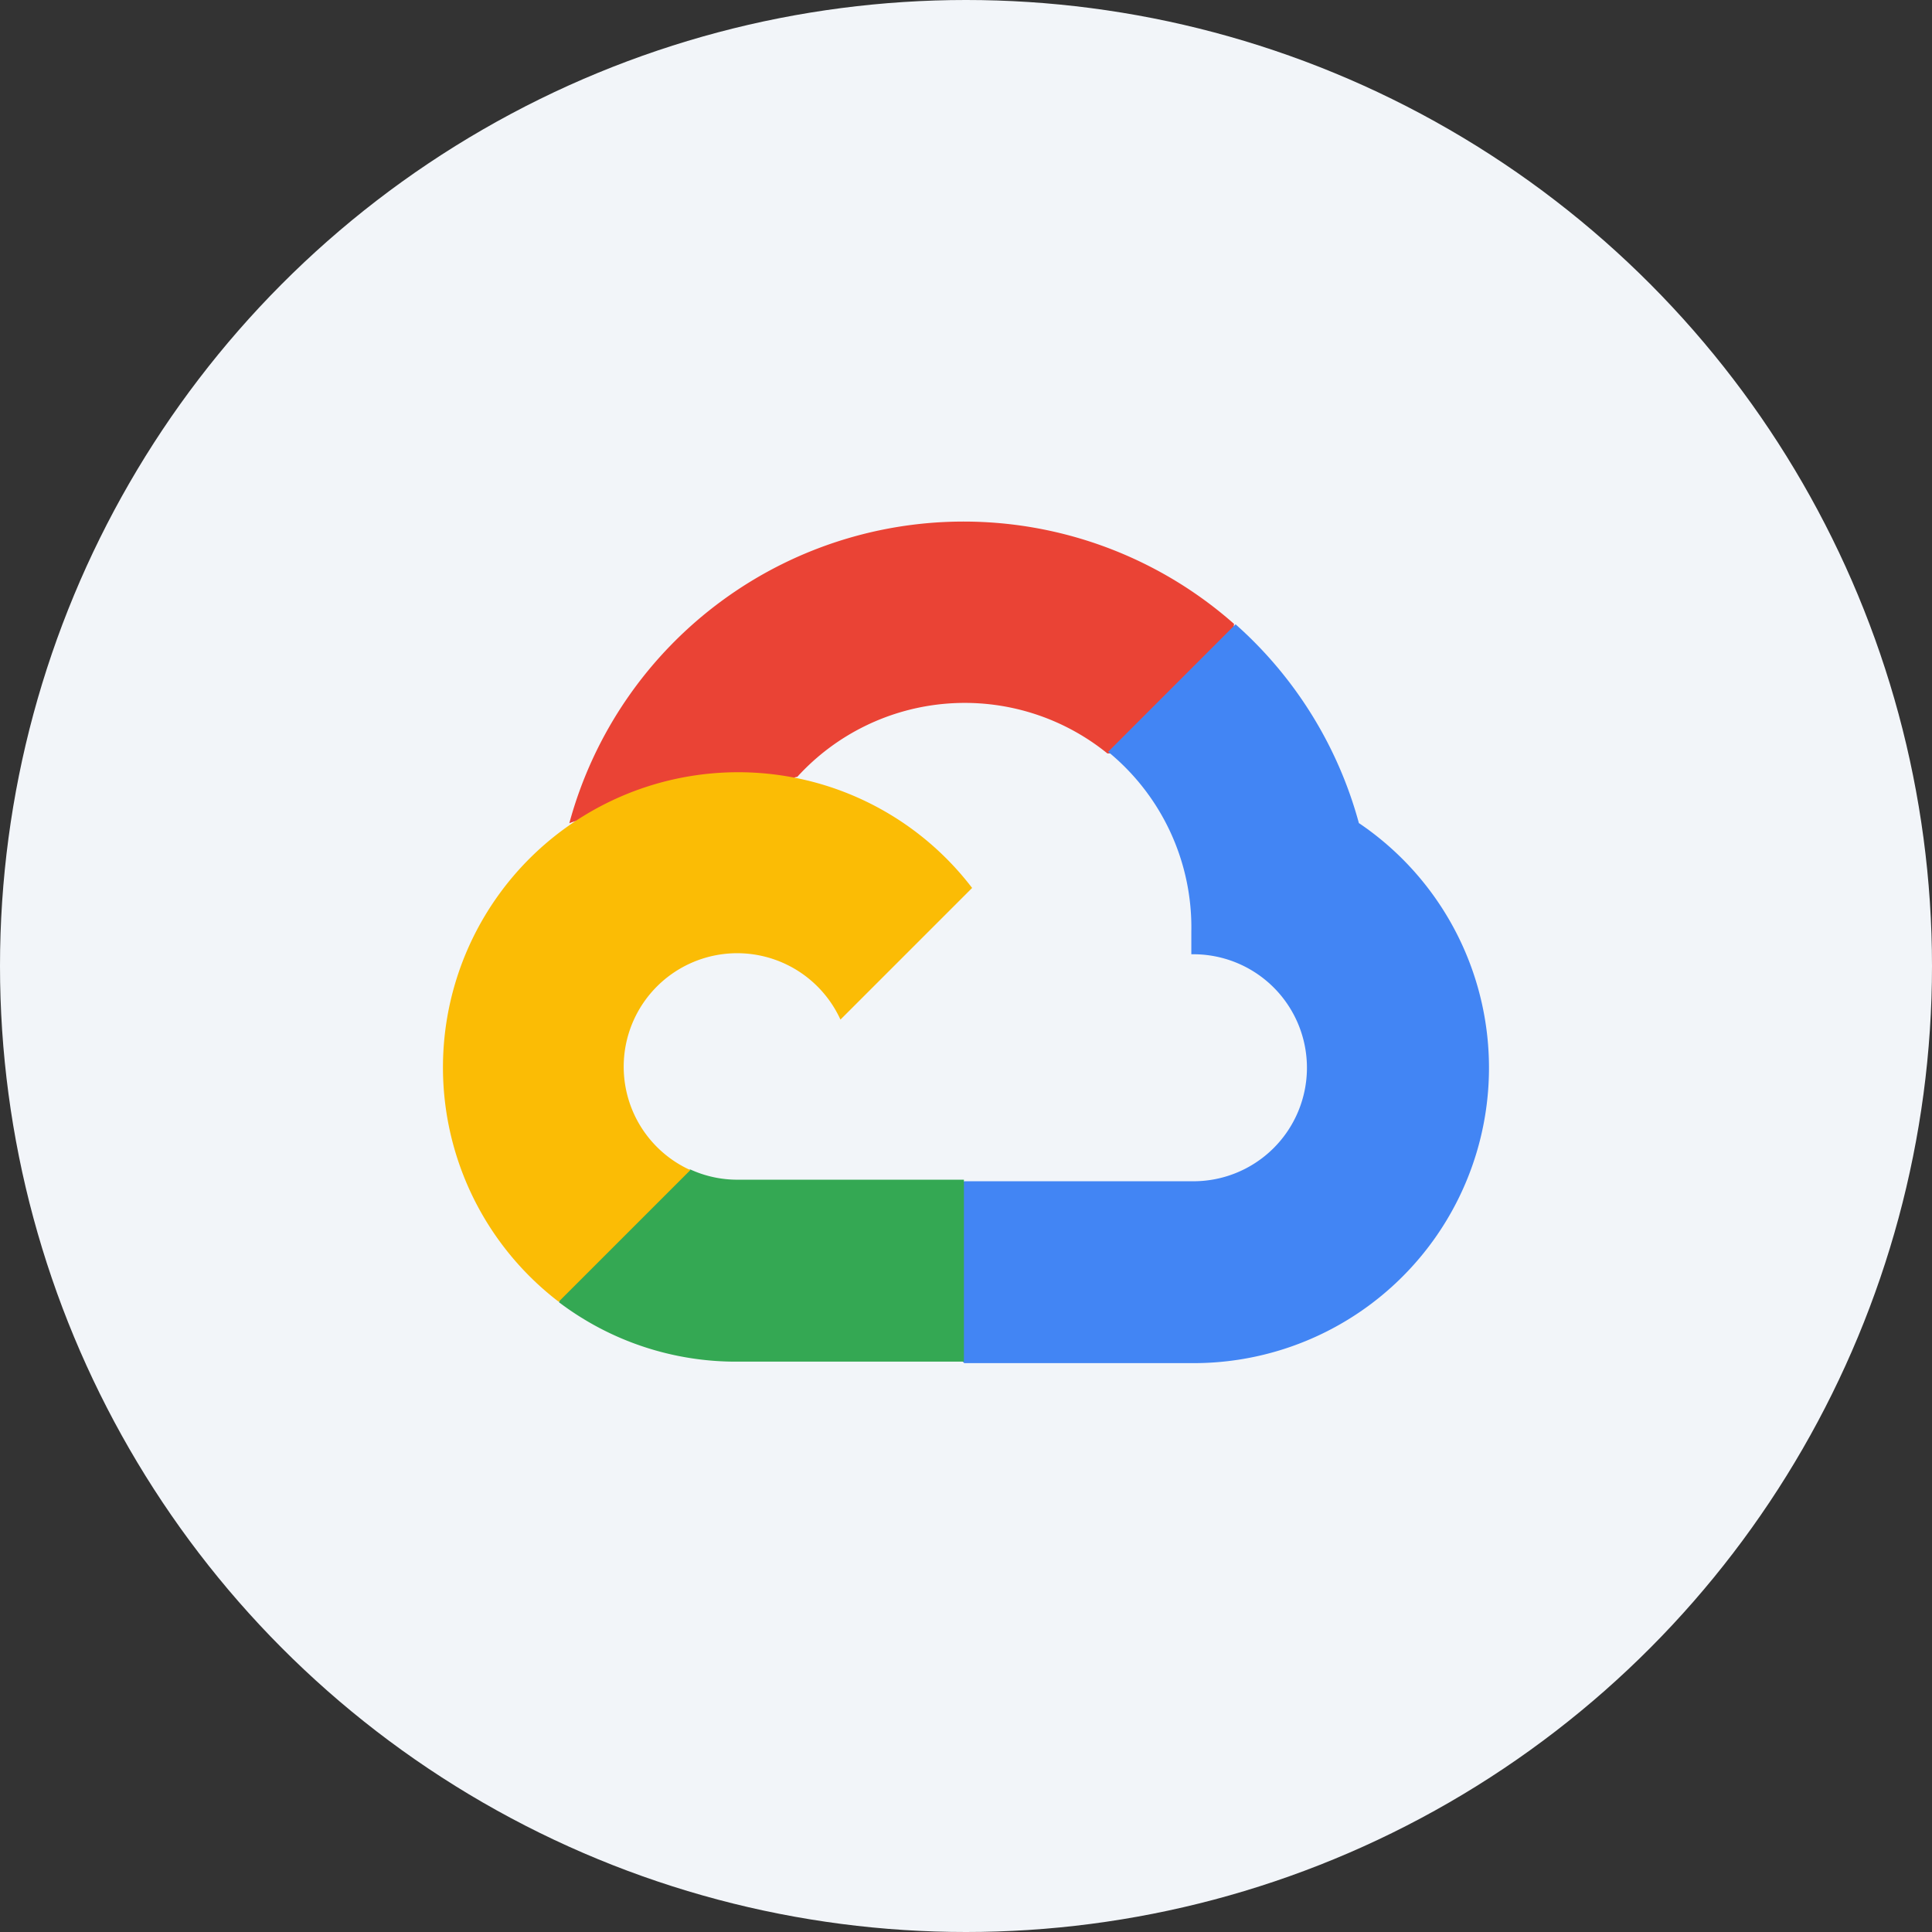 <svg xmlns="http://www.w3.org/2000/svg" width="196.64" height="196.641" viewBox="0 0 196.64 196.641">
  <rect x="0" y="0" width="196.64" height="196.641" fill="#333333" stroke="none"/>
  <g id="Group_10493" data-name="Group 10493" transform="translate(-10974 23735.457)">
    <circle id="Ellipse_12059" data-name="Ellipse 12059" cx="98.32" cy="98.32" r="98.32" transform="translate(10974 -23735.457)" fill="#f2f5f9"/>
    <g id="xenonstack-partner-google" transform="translate(11019.082 -23682.371)">
      <path id="Path_33781" data-name="Path 33781" d="M72.7,36.106H75.94L85.2,26.847l.456-3.924A41.58,41.58,0,0,0,18,43.214a4.986,4.986,0,0,1,3.248-.192l18.518-3.055s.94-1.56,1.424-1.46a23.062,23.062,0,0,1,31.573-2.4Z" transform="translate(-5.137 -12.51)" fill="#ea4335"/>
      <path id="Path_33782" data-name="Path 33782" d="M113.677,47.439A41.629,41.629,0,0,0,101.121,27.19L88.151,40.167a23.09,23.09,0,0,1,8.468,18.3v2.308a11.552,11.552,0,1,1,0,23.1H73.508L71.2,86.219v13.86l2.308,2.308h23.1a30.056,30.056,0,0,0,17.094-54.948Z" transform="translate(-20.447 -16.734)" fill="#4285f4"/>
      <path id="Path_33783" data-name="Path 33783" d="M34.671,124.658H57.74V106.14H34.671A11.488,11.488,0,0,1,29.9,105.1l-3.248,1.011-9.309,9.259-.812,3.248a29.821,29.821,0,0,0,18.141,6.04Z" transform="translate(-4.714 -39.155)" fill="#34a853"/>
      <path id="Path_33784" data-name="Path 33784" d="M29.9,48.33A30.042,30.042,0,0,0,11.72,102.224l13.4-13.4A11.552,11.552,0,1,1,40.4,73.507l13.4-13.4A29.956,29.956,0,0,0,29.9,48.33Z" transform="translate(0.06 -22.818)" fill="#fbbc05"/>
    </g>
  </g>
</svg>
